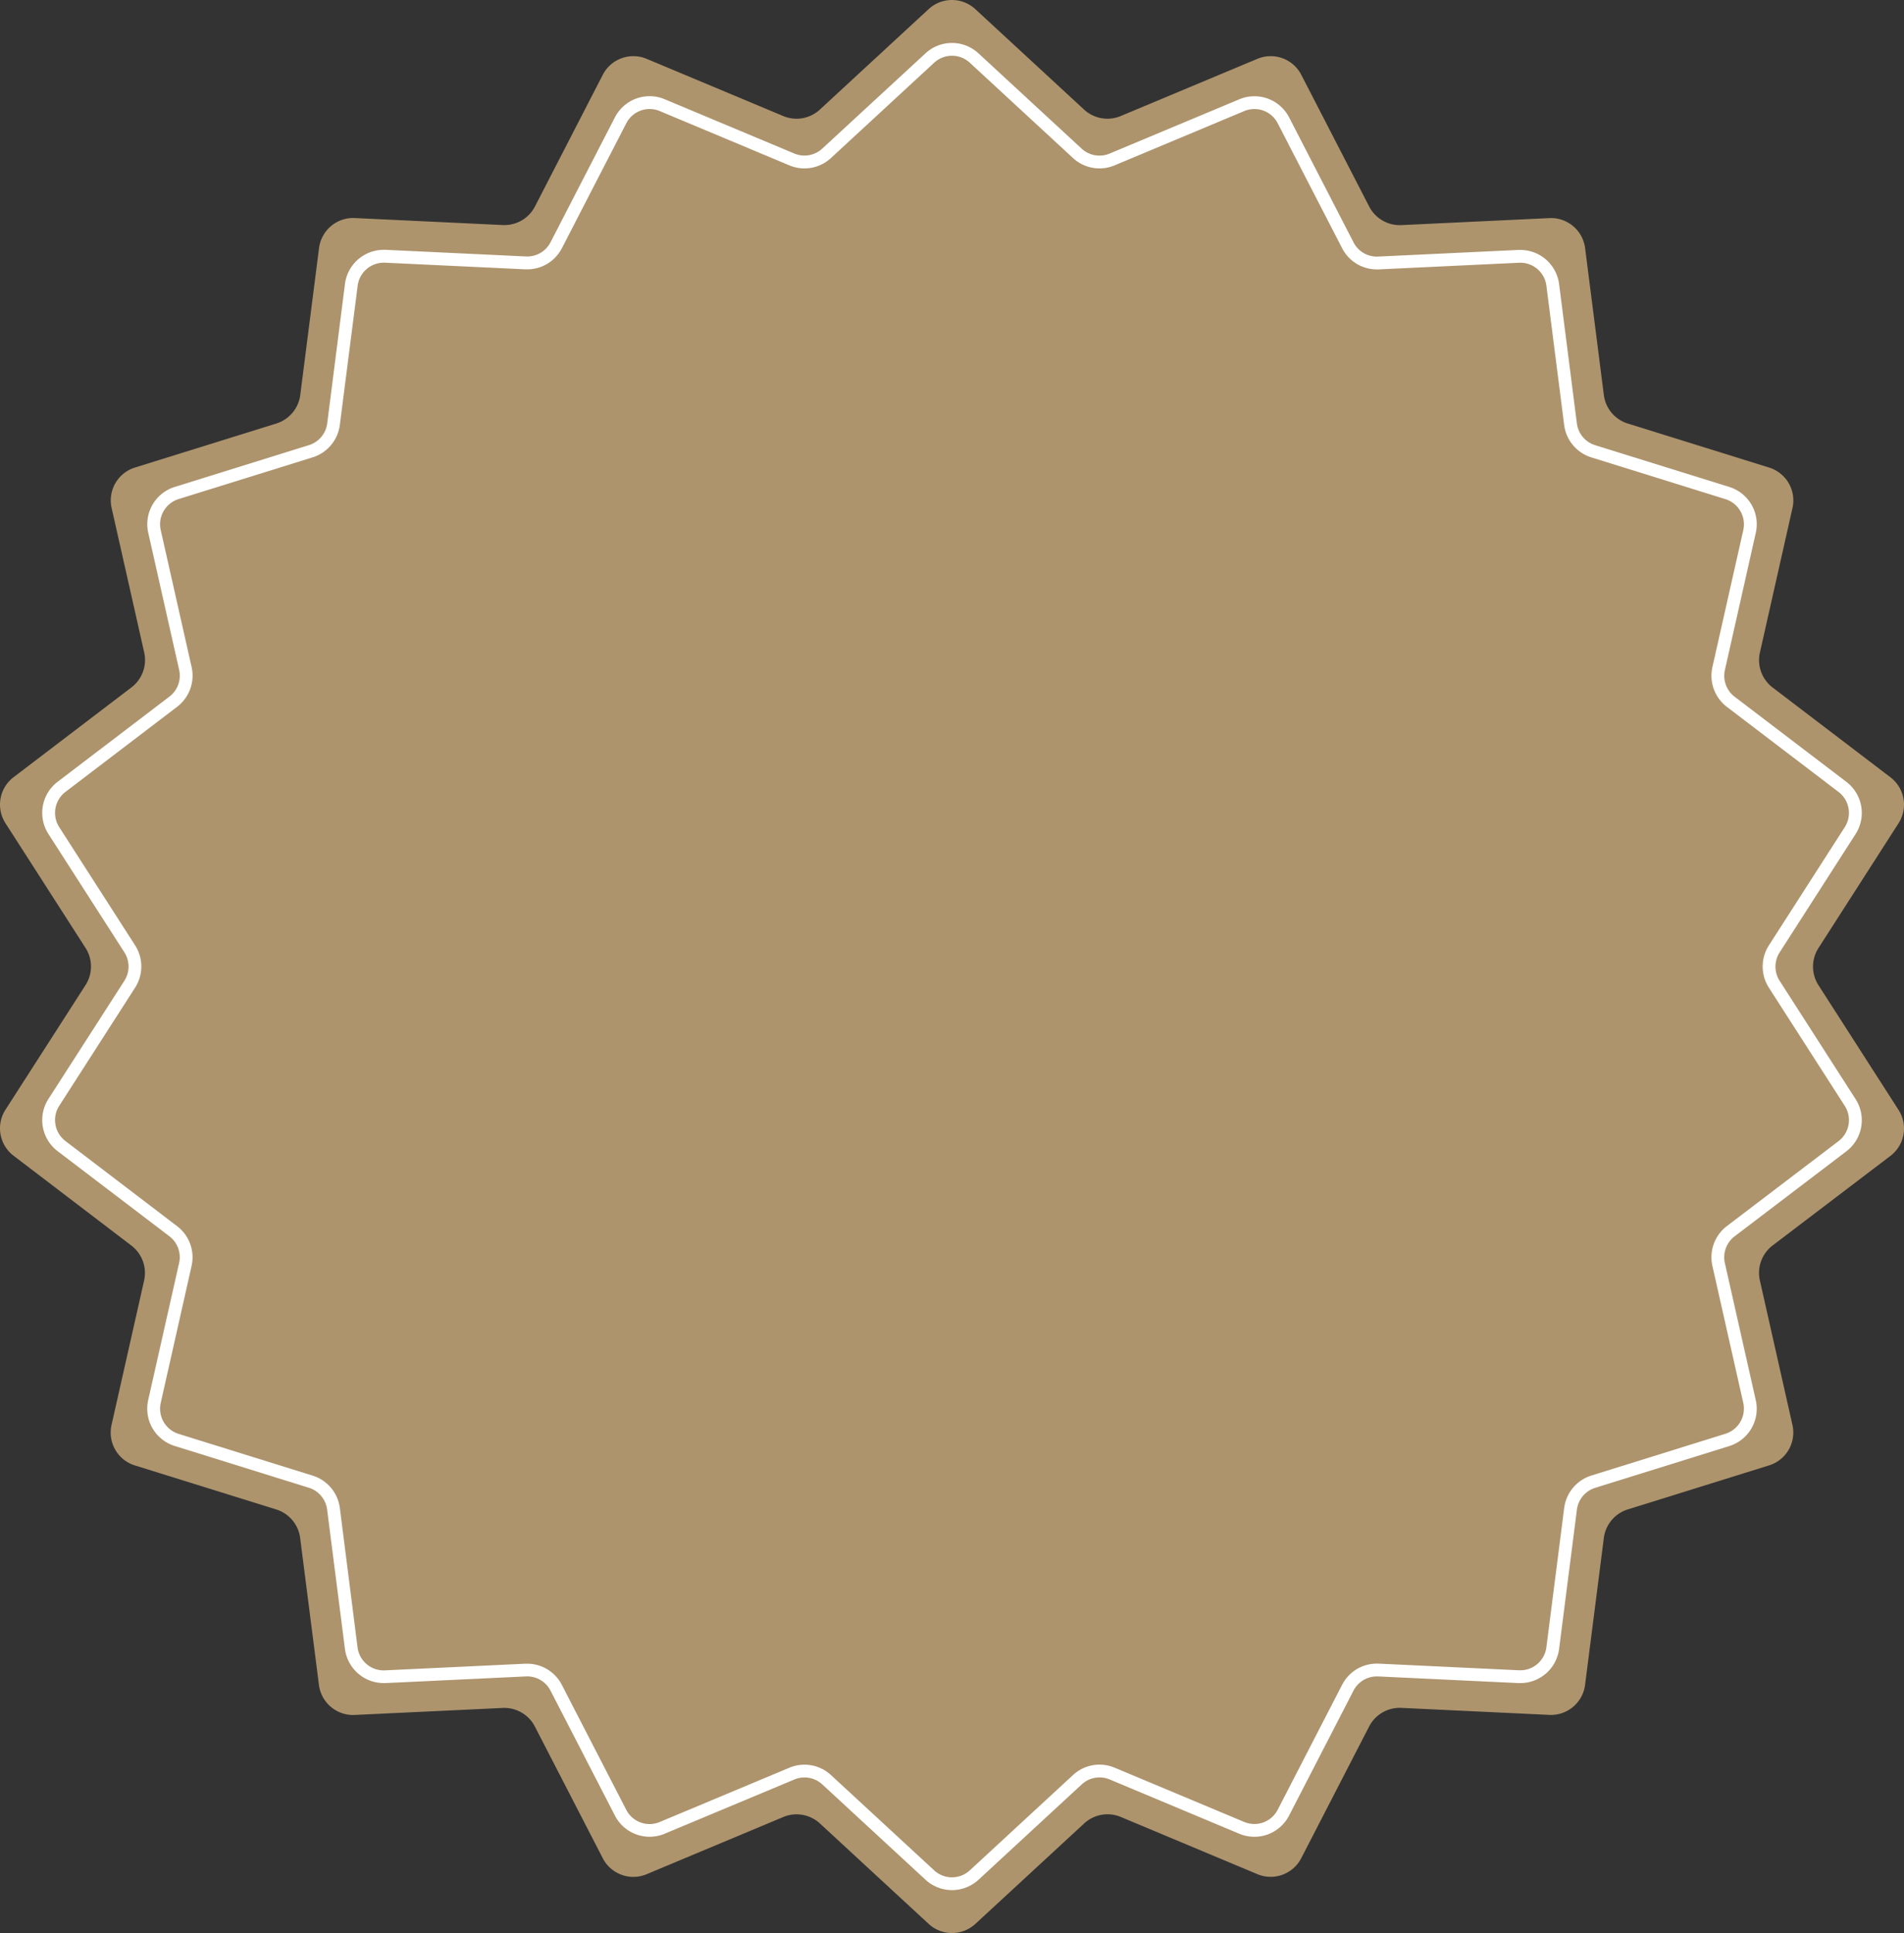 <svg xmlns="http://www.w3.org/2000/svg" width="148.95" height="151.157" viewBox="0 0 148.95 151.157"><rect x="0" y="0" width="148.95" height="151.157" fill="#333333" stroke="none"/><g transform="translate(8124 1593)"><path d="M55.486,13.617a2.691,2.691,0,0,1,3.43-1.249L69.6,16.841a2.691,2.691,0,0,0,2.864-.5l8.514-7.859a2.691,2.691,0,0,1,3.651,0l8.513,7.859a2.691,2.691,0,0,0,2.864.5L106.7,12.368a2.691,2.691,0,0,1,3.43,1.249l5.312,10.3a2.691,2.691,0,0,0,2.519,1.454l11.573-.548a2.691,2.691,0,0,1,2.8,2.347L133.8,38.659a2.69,2.69,0,0,0,1.869,2.228l11.063,3.444a2.691,2.691,0,0,1,1.825,3.162l-2.548,11.3A2.693,2.693,0,0,0,147,61.527l9.218,7.02a2.692,2.692,0,0,1,.634,3.6L150.591,81.9a2.691,2.691,0,0,0,0,2.909l6.261,9.748a2.691,2.691,0,0,1-.635,3.6L147,105.162a2.693,2.693,0,0,0-.994,2.733l2.548,11.3a2.69,2.69,0,0,1-1.825,3.161L135.67,125.8a2.694,2.694,0,0,0-1.87,2.228l-1.469,11.492a2.691,2.691,0,0,1-2.8,2.347l-11.574-.548a2.692,2.692,0,0,0-2.519,1.455l-5.312,10.3a2.691,2.691,0,0,1-3.43,1.247L96.01,149.848a2.691,2.691,0,0,0-2.864.506l-8.513,7.858a2.692,2.692,0,0,1-3.651,0l-8.514-7.859a2.693,2.693,0,0,0-2.864-.5l-10.688,4.473a2.69,2.69,0,0,1-3.43-1.249l-5.312-10.3a2.691,2.691,0,0,0-2.519-1.453l-11.573.548a2.692,2.692,0,0,1-2.8-2.347l-1.47-11.493a2.691,2.691,0,0,0-1.869-2.228L18.881,122.36a2.691,2.691,0,0,1-1.825-3.162l2.549-11.3a2.691,2.691,0,0,0-1-2.733L9.394,98.143a2.691,2.691,0,0,1-.634-3.6L15.021,84.8a2.691,2.691,0,0,0,0-2.909L8.76,72.142a2.691,2.691,0,0,1,.634-3.6l9.218-7.02a2.691,2.691,0,0,0,1-2.733l-2.549-11.3a2.691,2.691,0,0,1,1.825-3.161l11.063-3.444a2.691,2.691,0,0,0,1.869-2.228l1.47-11.492a2.691,2.691,0,0,1,2.8-2.346l11.573.548a2.691,2.691,0,0,0,2.519-1.454Z" transform="translate(-8132.331 -1600.768)" fill="#ad946d" fill-rule="evenodd"/><path d="M79,7.268a3.045,3.045,0,0,1,2.071.81l8.078,7.458a2.053,2.053,0,0,0,2.185.381l10.149-4.245a3.052,3.052,0,0,1,3.892,1.417l5.041,9.774a2.046,2.046,0,0,0,1.922,1.11l10.982-.52c.049,0,.1,0,.149,0a3.059,3.059,0,0,1,3.027,2.667l1.391,10.9a2.057,2.057,0,0,0,1.426,1.7l10.5,3.268a3.054,3.054,0,0,1,2.071,3.588L139.467,56.3a2.061,2.061,0,0,0,.756,2.087l8.747,6.661a3.055,3.055,0,0,1,.719,4.085l-5.941,9.251a2.059,2.059,0,0,0,0,2.22l5.941,9.25a3.054,3.054,0,0,1-.721,4.085l-8.746,6.651a2.061,2.061,0,0,0-.758,2.086l2.418,10.723a3.053,3.053,0,0,1-2.071,3.587l-10.494,3.268a2.062,2.062,0,0,0-1.427,1.7l-1.394,10.9a3.059,3.059,0,0,1-3.027,2.667c-.05,0-.1,0-.15,0L112.336,135l-.1,0a2.047,2.047,0,0,0-1.825,1.113l-5.041,9.774a3.052,3.052,0,0,1-3.892,1.415l-10.14-4.245a2.053,2.053,0,0,0-2.185.386L81.076,150.9a3.055,3.055,0,0,1-4.143,0l-8.079-7.458a2.055,2.055,0,0,0-2.185-.381L56.526,147.3a3.051,3.051,0,0,1-3.892-1.417l-5.041-9.774A2.046,2.046,0,0,0,45.671,135l-10.982.52c-.049,0-.1,0-.148,0a3.06,3.06,0,0,1-3.028-2.667l-1.395-10.906a2.059,2.059,0,0,0-1.426-1.7l-10.5-3.268a3.054,3.054,0,0,1-2.071-3.588l2.419-10.723a2.059,2.059,0,0,0-.759-2.086L9.037,93.927a3.054,3.054,0,0,1-.719-4.085L14.259,80.6a2.058,2.058,0,0,0,0-2.22L8.317,69.125a3.054,3.054,0,0,1,.72-4.084l8.747-6.661a2.059,2.059,0,0,0,.759-2.086L16.125,45.571A3.054,3.054,0,0,1,18.2,41.984l10.5-3.268a2.059,2.059,0,0,0,1.426-1.7L31.515,26.11a3.059,3.059,0,0,1,3.027-2.666c.05,0,.1,0,.15,0l10.981.52a2.046,2.046,0,0,0,1.922-1.11l5.038-9.769a3.052,3.052,0,0,1,3.892-1.417l10.139,4.245a2.053,2.053,0,0,0,2.186-.381L76.93,8.078A3.045,3.045,0,0,1,79,7.268Zm11.54,9.809a3.047,3.047,0,0,1-2.067-.806L80.394,8.813a2.054,2.054,0,0,0-2.786,0l-8.079,7.458a3.053,3.053,0,0,1-3.251.568L56.14,12.594a2.052,2.052,0,0,0-2.617.953l-5.038,9.769a3.042,3.042,0,0,1-2.713,1.654c-.048,0-.1,0-.145,0l-10.982-.52-.1,0a2.057,2.057,0,0,0-2.035,1.793L31.112,37.142a3.061,3.061,0,0,1-2.121,2.528l-10.5,3.268A2.064,2.064,0,0,0,17.1,45.351l2.419,10.723a3.061,3.061,0,0,1-1.129,3.1L9.643,65.837a2.064,2.064,0,0,0-.484,2.748L15.1,77.836a3.061,3.061,0,0,1,0,3.3L9.159,90.383a2.064,2.064,0,0,0,.483,2.748l8.746,6.664a3.061,3.061,0,0,1,1.129,3.1L17.1,113.619a2.064,2.064,0,0,0,1.393,2.413l10.5,3.268a3.061,3.061,0,0,1,2.121,2.528L32.5,132.735a2.059,2.059,0,0,0,2.137,1.791l10.983-.52c.048,0,.1,0,.146,0a3.042,3.042,0,0,1,2.713,1.652l5.041,9.774a2.051,2.051,0,0,0,2.617.953l10.142-4.245a3.055,3.055,0,0,1,3.249.567l8.08,7.459a2.055,2.055,0,0,0,2.786,0l8.078-7.457a3.053,3.053,0,0,1,3.25-.574l10.141,4.245a2.052,2.052,0,0,0,2.618-.952l5.041-9.774A3.043,3.043,0,0,1,112.239,134c.048,0,.1,0,.144,0l10.983.52.1,0a2.057,2.057,0,0,0,2.035-1.794l1.394-10.905a3.065,3.065,0,0,1,2.122-2.528l10.495-3.268a2.063,2.063,0,0,0,1.393-2.412l-2.418-10.723a3.063,3.063,0,0,1,1.128-3.1l8.747-6.652a2.063,2.063,0,0,0,.485-2.748l-5.942-9.251a3.061,3.061,0,0,1,0-3.3l5.941-9.251a2.065,2.065,0,0,0-.484-2.748l-8.748-6.662a3.064,3.064,0,0,1-1.125-3.1l2.418-10.723a2.064,2.064,0,0,0-1.393-2.413l-10.5-3.268a3.06,3.06,0,0,1-2.121-2.528l-1.391-10.9a2.057,2.057,0,0,0-2.137-1.791l-10.983.52c-.048,0-.1,0-.145,0a3.042,3.042,0,0,1-2.713-1.653l-5.041-9.774a2.052,2.052,0,0,0-2.618-.953L91.723,16.839A3.035,3.035,0,0,1,90.541,17.077Z" transform="translate(-8128.528 -1596.909)" fill="#fff"/></g></svg>